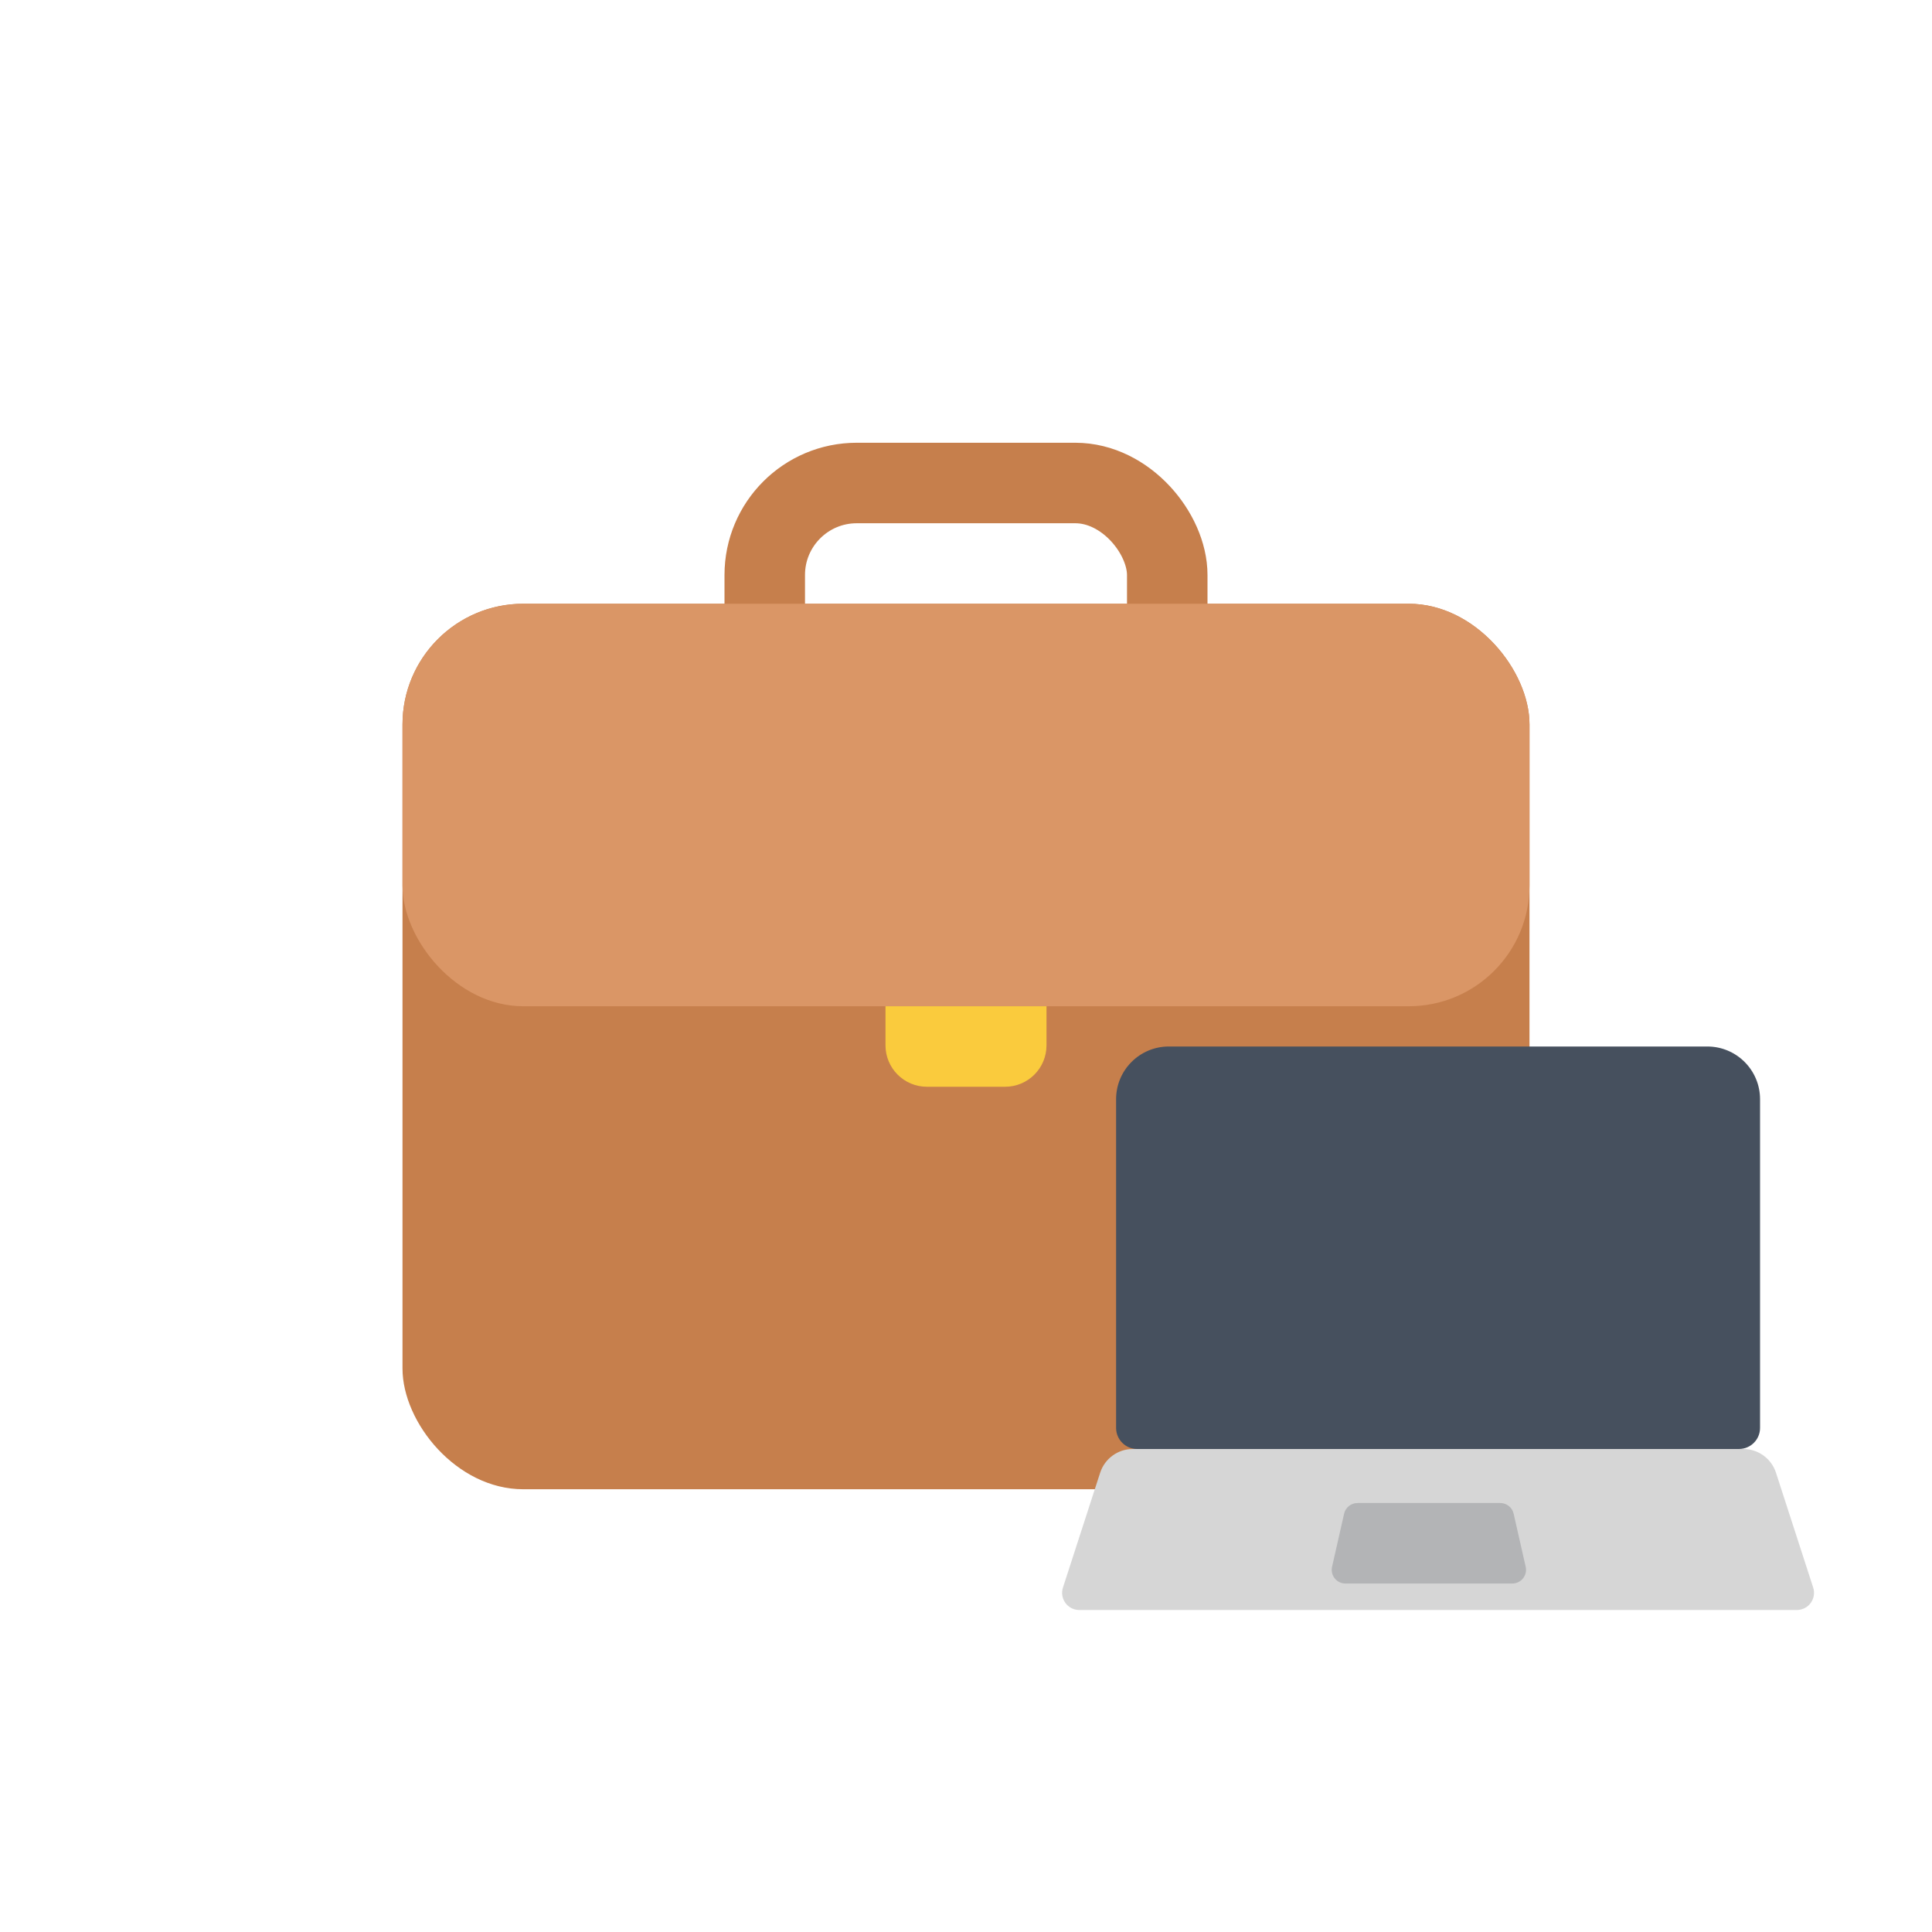 <?xml version="1.0" encoding="utf-8"?>
<svg xmlns="http://www.w3.org/2000/svg" fill="none" height="100%" overflow="visible" preserveAspectRatio="none" style="display: block;" viewBox="0 0 48 48" width="100%">
<g id="illust">
<g id="bag">
<rect height="8" id="Rectangle 196" rx="2.286" stroke="#C67F4C" stroke-width="2" width="10" x="19" y="12"/>
<rect fill="#C67F4C" height="22" id="Rectangle 193" rx="3" width="28" x="10" y="15"/>
<rect fill="#DA9666" height="10" id="Rectangle 194" rx="3" width="28" x="10" y="15"/>
<path d="M22 25H26V25.971C26 26.54 25.54 27 24.971 27H23.029C22.46 27 22 26.54 22 25.971V25Z" fill="#FACB3D" id="Rectangle 195"/>
</g>
<g id="desktop">
<path d="M27.729 27.31C27.729 26.587 28.315 26 29.039 26H42.418C43.142 26 43.728 26.587 43.728 27.31V35.476C43.728 35.765 43.494 36 43.204 36H28.253C27.963 36 27.729 35.765 27.729 35.476V27.31Z" fill="#46505E" id="Rectangle 197"/>
<path d="M27.333 36.59C27.447 36.238 27.774 36 28.144 36H43.313C43.683 36 44.01 36.238 44.124 36.59L45.048 39.442C45.137 39.718 44.932 40 44.642 40H26.815C26.525 40 26.32 39.718 26.409 39.442L27.333 36.59Z" fill="#D6D6D6" id="Rectangle 199"/>
<path d="M33.394 37.607C33.429 37.452 33.568 37.342 33.727 37.342H37.273C37.432 37.342 37.571 37.452 37.606 37.607L37.905 38.925C37.954 39.139 37.792 39.342 37.573 39.342H33.427C33.208 39.342 33.046 39.139 33.095 38.925L33.394 37.607Z" fill="#B3B4B6" id="Rectangle 203"/>
</g>
</g>
</svg>